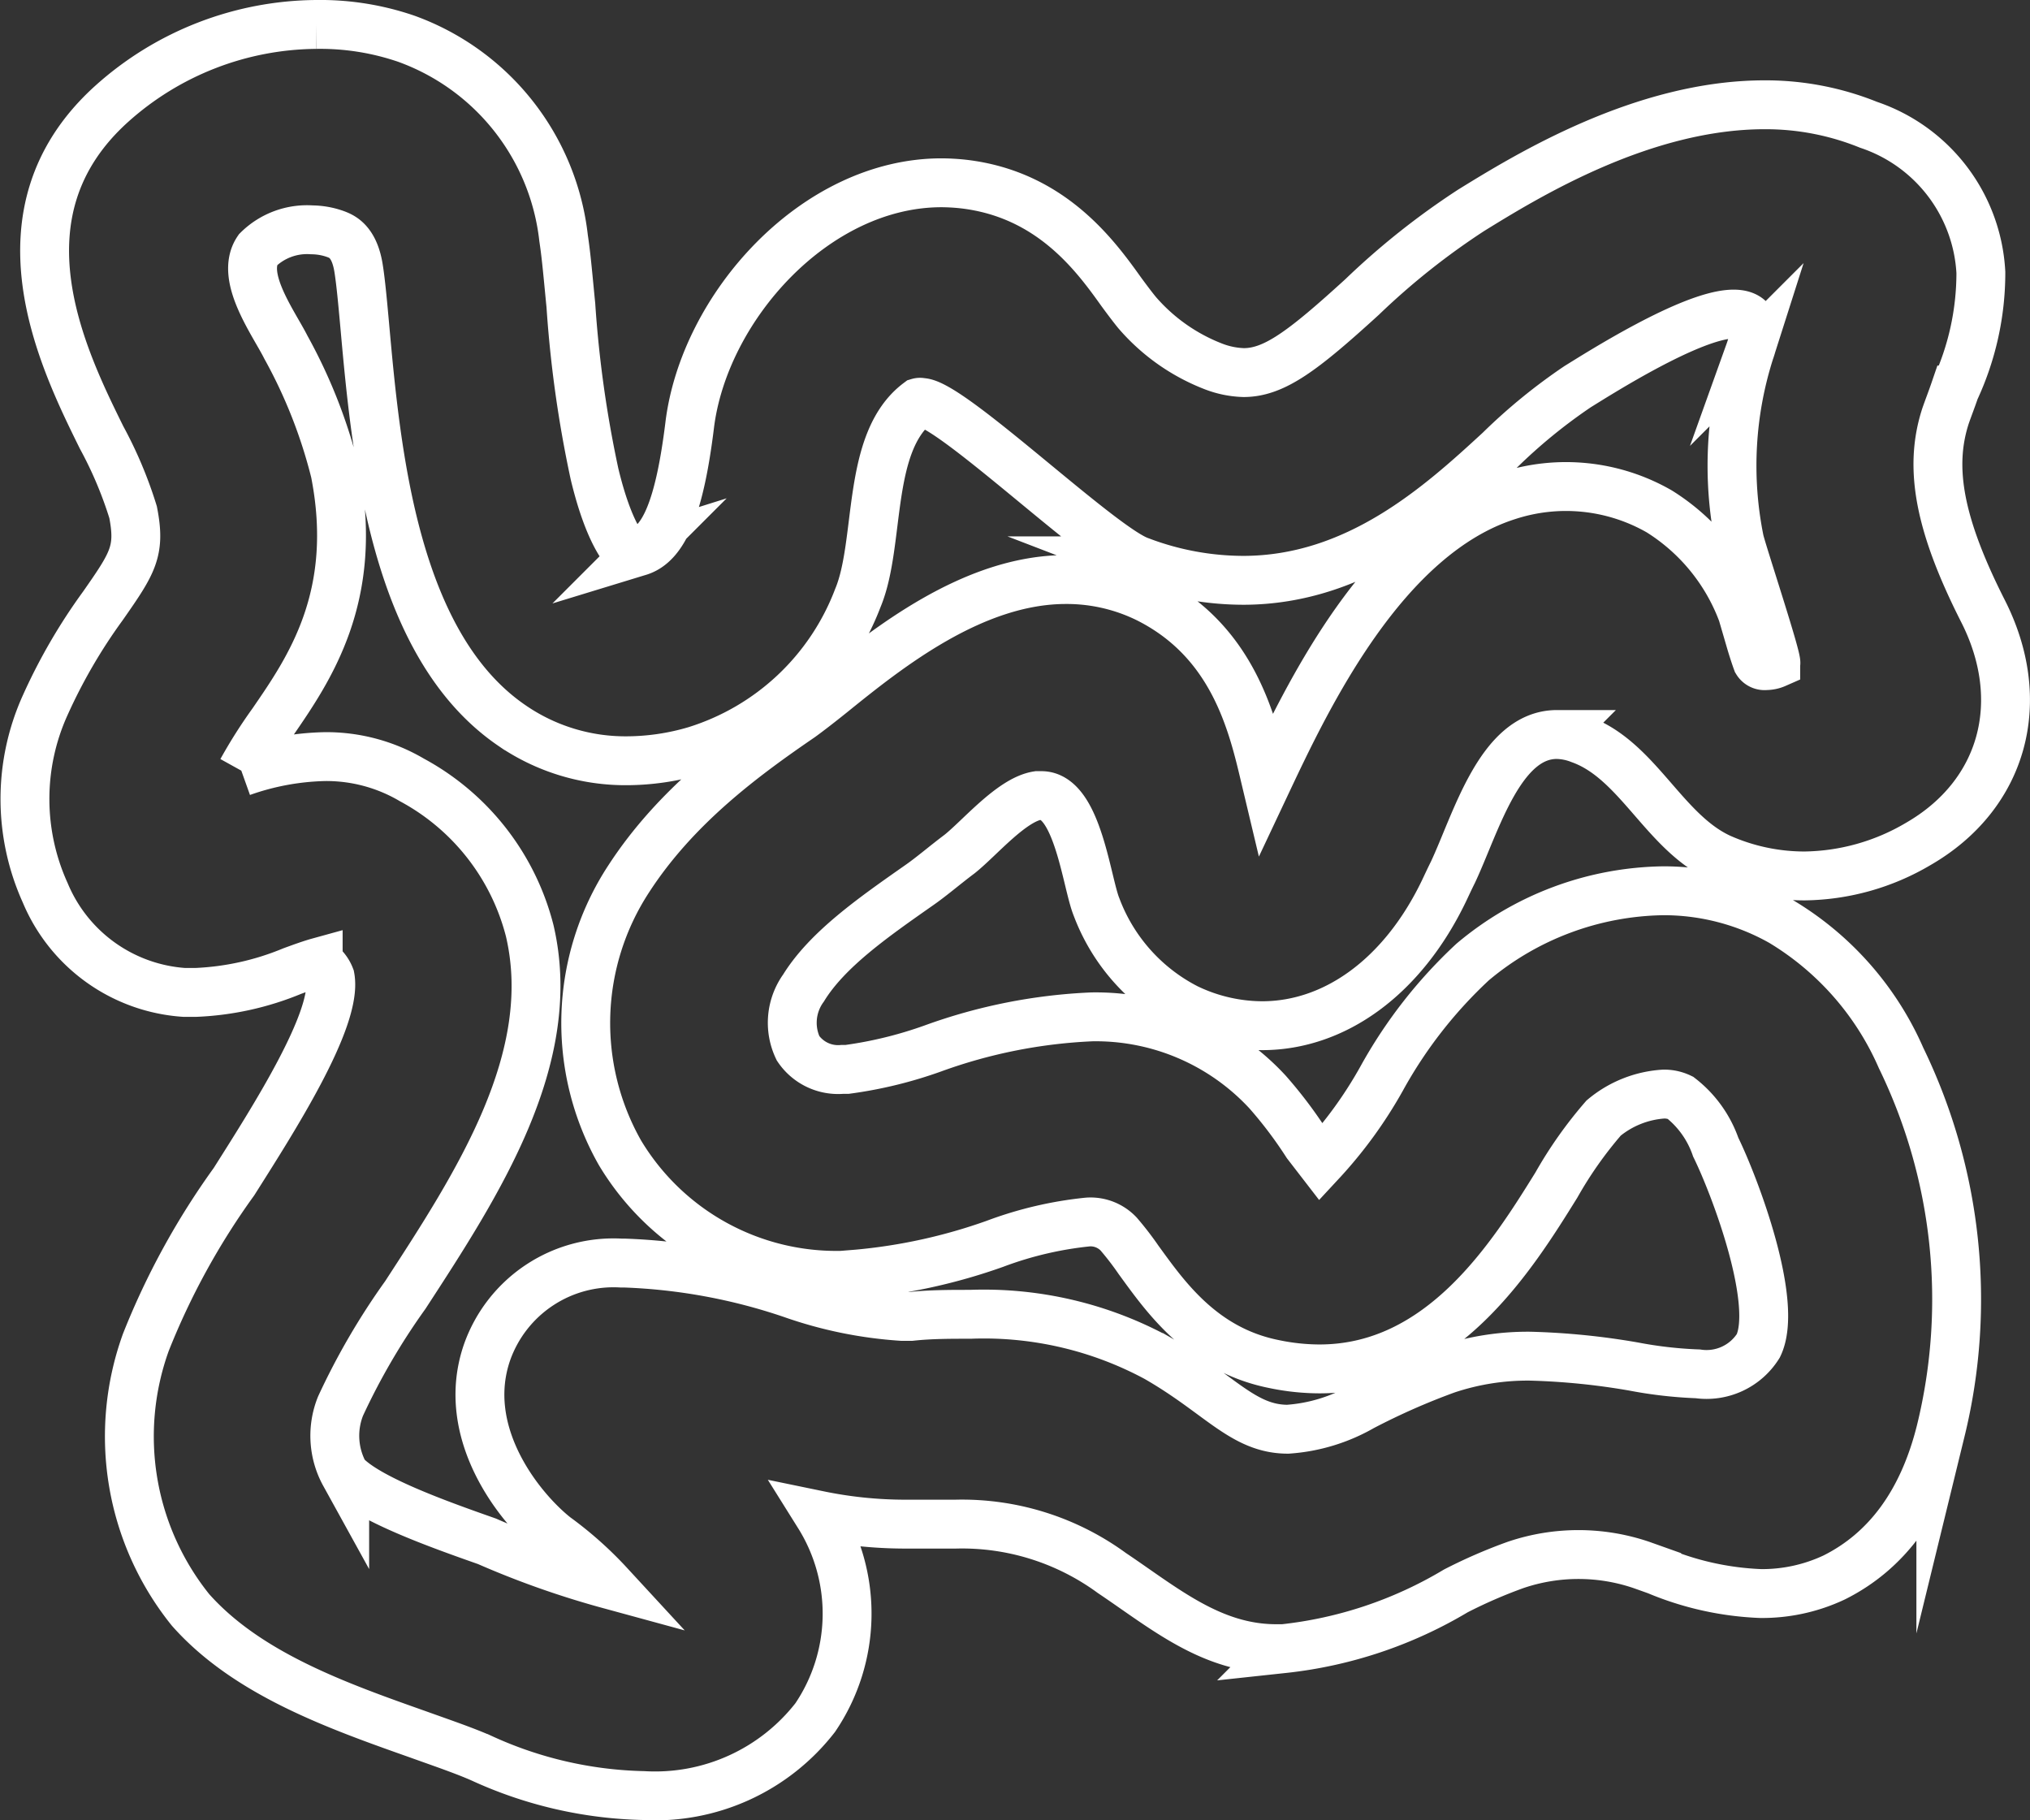 <svg xmlns="http://www.w3.org/2000/svg" viewBox="0 0 78.09 70"><rect x="0" y="0" width="78.09" height="70" fill="#333333" stroke="none"/><defs><style>.cls-1{fill:none;stroke:#fff;stroke-miterlimit:10;stroke-width:1.88px;}</style></defs><title>Duenndarm</title><g id="Ebene_2" data-name="Ebene 2"><g id="Ebene_1-2" data-name="Ebene 1"><path class="cls-1" d="M12.17.94A11.9,11.9,0,0,0,4.29,4c-4.65,4.2-1.87,9.81-.38,12.83A15.72,15.72,0,0,1,5.12,19.7c.29,1.49,0,1.94-1.16,3.6a21.36,21.36,0,0,0-2.22,3.82,8.74,8.74,0,0,0,0,7.22,6.25,6.25,0,0,0,5.35,3.83l.43,0a10.85,10.85,0,0,0,3.72-.82c.3-.11.71-.26,1-.34a1.19,1.19,0,0,1,.46.57C13,39.19,10.48,43.11,9,45.45a28.46,28.46,0,0,0-3.39,6.18A10.64,10.64,0,0,0,7.33,61.92c2.19,2.47,5.68,3.7,8.76,4.79.92.33,1.8.63,2.45.92a15.7,15.7,0,0,0,6.21,1.43,7.8,7.8,0,0,0,6.61-3,7.13,7.13,0,0,0,.14-7.78v0a16.47,16.47,0,0,0,3.22.34l.85,0c.42,0,.82,0,1.2,0a9.76,9.76,0,0,1,6,1.88c2,1.34,3.82,2.91,6.32,2.91h.28A16.31,16.31,0,0,0,56,61.19a19.35,19.35,0,0,1,2.3-1,7.52,7.52,0,0,1,4.84,0l.59.21a11.45,11.45,0,0,0,4,.89,6.51,6.51,0,0,0,2.83-.62c2-1,3.41-2.86,4.1-5.65a21.24,21.24,0,0,0-1.53-14.33,11.47,11.47,0,0,0-4.6-5.24A9.23,9.23,0,0,0,64,34.26,11.63,11.63,0,0,0,56.65,37a17.92,17.92,0,0,0-3.51,4.5,16.64,16.64,0,0,1-2.33,3.2L50.27,44A16.58,16.58,0,0,0,48.76,42,9,9,0,0,0,42,39.11a20.44,20.44,0,0,0-6.1,1.21,16.17,16.17,0,0,1-3.31.81h-.18a1.86,1.86,0,0,1-1.71-.81A2.28,2.28,0,0,1,30.91,38c.91-1.48,2.69-2.72,4.4-3.92.51-.35,1-.78,1.6-1.23.77-.61,2-2.09,3-2.25l.15,0c1.39,0,1.74,3.35,2.12,4.28a7.22,7.22,0,0,0,3.46,3.89,6.73,6.73,0,0,0,2.91.68c2.78,0,5.4-1.86,7-5.19.1-.21.21-.45.34-.71.89-1.89,1.81-5.3,4-5.3a2.56,2.56,0,0,1,.89.18C63,29.22,64,32,66.17,33a8,8,0,0,0,3.24.69,8.8,8.8,0,0,0,4.38-1.23c3.28-1.89,4.27-5.5,2.47-9C74.61,20.19,74.19,18,74.84,16c.1-.29.23-.62.36-1a10.68,10.68,0,0,0,1-4.52,6.35,6.35,0,0,0-4.32-5.68,10.55,10.55,0,0,0-4-.77c-4.68,0-9.12,2.72-11.29,4.06a28.4,28.4,0,0,0-4.19,3.33c-2.27,2.07-3.38,2.91-4.56,2.91a3.49,3.49,0,0,1-1.17-.24,7.4,7.4,0,0,1-2.93-2.07c-.18-.22-.39-.5-.61-.8-1-1.4-2.71-3.75-6.06-4.14a8.08,8.08,0,0,0-.85-.05c-4.87,0-9.14,4.8-9.69,9.33-.39,3.16-1,4.56-1.95,4.85a1.88,1.88,0,0,1-.41.08c-.15-.14-.76-.81-1.3-3.06a45,45,0,0,1-.91-6.49c-.1-1-.17-1.86-.28-2.58a9.25,9.25,0,0,0-6.05-7.67A10.2,10.2,0,0,0,12.17.94M9.3,29.65a18.67,18.67,0,0,1,1.18-1.86c1.41-2.05,3.35-4.85,2.41-9.63A19.79,19.79,0,0,0,11,13.36c-.46-.92-1.79-2.71-1.08-3.75A2.69,2.69,0,0,1,12,8.84,2.77,2.77,0,0,1,12.9,9c.24.09.74.27.9,1.36.08.51.15,1.27.23,2.15.44,4.9,1.12,12.3,5.67,15.4a7.71,7.71,0,0,0,4.4,1.35,9.39,9.39,0,0,0,2.65-.39A9.79,9.79,0,0,0,33,23c.89-2.13.3-6,2.33-7.52a.21.21,0,0,1,.12,0c1.1,0,6.83,5.52,8.37,6.09a11.26,11.26,0,0,0,4,.75c4.4,0,7.59-2.9,9.87-5a21.21,21.21,0,0,1,3-2.45c.75-.46,4.39-2.79,6-2.79.65,0,1,.38.62,1.44a14.46,14.46,0,0,0-.4,7.24c.06.34,1.51,4.7,1.4,4.76a.94.94,0,0,1-.38.08.34.34,0,0,1-.34-.16c-.07-.19-.18-.53-.25-.77a7.84,7.84,0,0,0-3.51-5A7.21,7.21,0,0,0,58,19.07c-4.77,1.52-7.71,7.72-9.28,11.05l0,0-.05-.21c-.49-2.08-1.23-5.24-4.51-6.89A7.05,7.05,0,0,0,41,22.29c-3.57,0-6.86,2.64-9,4.37-.46.37-.9.71-1.19.92C28.62,29.08,26,31,24.18,33.81a10.12,10.12,0,0,0-.33,10.53,9.71,9.71,0,0,0,8.53,4.71L33,49a21.5,21.5,0,0,0,5.27-1.16A14.24,14.24,0,0,1,41.85,47a1.49,1.49,0,0,1,1.18.46,11.67,11.67,0,0,1,.77,1c1,1.37,2.42,3.44,5.19,4a8.61,8.61,0,0,0,1.77.19c4.71,0,7.42-4.35,9.11-7.07a15.72,15.72,0,0,1,1.82-2.58,4,4,0,0,1,2.3-.92,1.42,1.42,0,0,1,.65.14A4.1,4.1,0,0,1,66,44.12c.75,1.53,2.43,6,1.64,7.64a2.35,2.35,0,0,1-2.33,1.08,16.25,16.25,0,0,1-2.46-.28,27.26,27.26,0,0,0-4-.4,9.83,9.83,0,0,0-3.21.51,26.63,26.63,0,0,0-3.24,1.43,6.66,6.66,0,0,1-2.86.87c-1.73,0-2.63-1.37-5.06-2.76a14,14,0,0,0-7.15-1.66c-.78,0-1.55,0-2.28.08h-.36a15.85,15.85,0,0,1-4.24-.87,22.43,22.43,0,0,0-6.4-1.18h-.14A5.16,5.16,0,0,0,18.74,52c-1.08,3.1,1.24,6,2.62,7.1a14,14,0,0,1,2.07,1.84,34.06,34.06,0,0,1-4.7-1.66c-1.85-.65-4.63-1.64-5.47-2.58a3.06,3.06,0,0,1-.16-2.62,26.29,26.29,0,0,1,2.49-4.27c2.78-4.27,5.93-9.1,4.79-14A9.16,9.16,0,0,0,15.85,30a6.48,6.48,0,0,0-3.35-.9,10.19,10.19,0,0,0-3.2.59"/></g></g></svg>